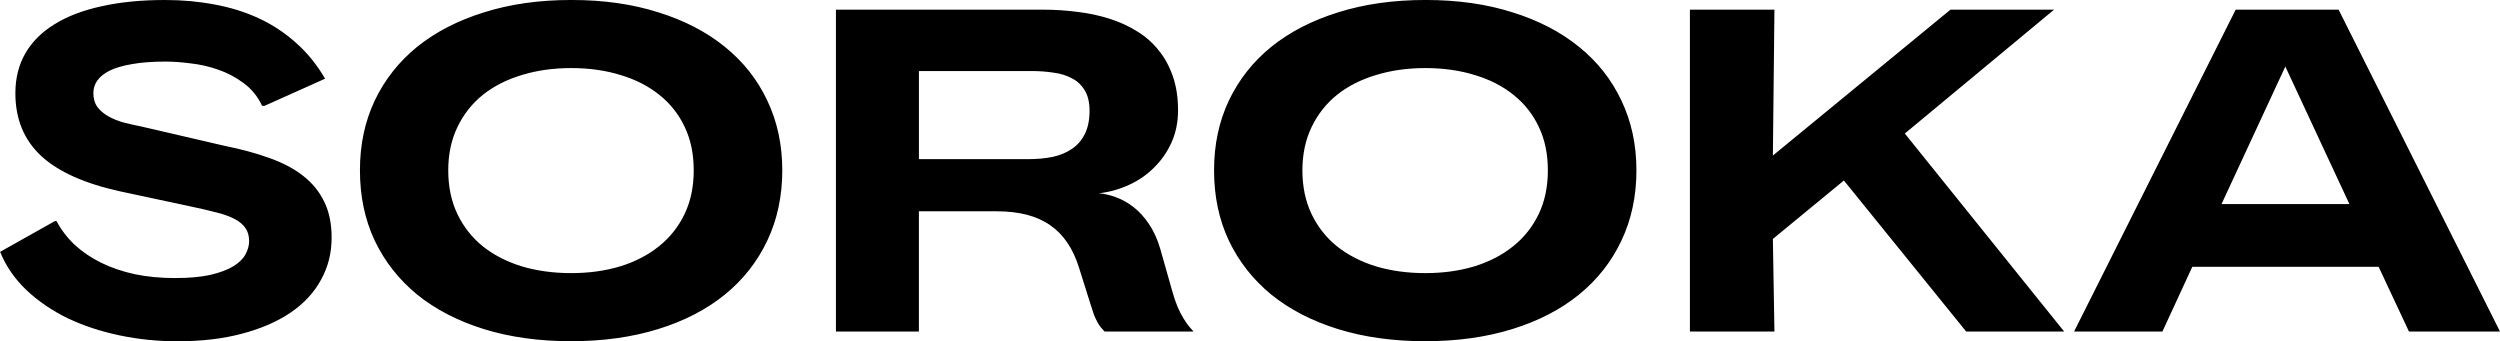 <?xml version="1.0" encoding="UTF-8"?> <svg xmlns="http://www.w3.org/2000/svg" viewBox="0 0 113.99 15.56" data-guides="{&quot;vertical&quot;:[],&quot;horizontal&quot;:[]}"><path fill="#000000" stroke="none" fill-opacity="1" stroke-width="1" stroke-opacity="1" class="cls-1" id="tSvgfb7fd2f3e5" title="Path 6" d="M2.576 10.075C2.788 10.478 3.064 10.84 3.406 11.162C3.754 11.483 4.157 11.756 4.615 11.981C5.073 12.207 5.585 12.381 6.153 12.504C6.72 12.621 7.328 12.678 7.977 12.678C8.626 12.678 9.156 12.63 9.586 12.535C10.023 12.432 10.371 12.303 10.631 12.145C10.89 11.988 11.075 11.811 11.185 11.612C11.301 11.407 11.359 11.202 11.359 10.997C11.359 10.751 11.301 10.55 11.185 10.392C11.075 10.228 10.905 10.088 10.672 9.972C10.447 9.855 10.164 9.756 9.822 9.675C9.481 9.586 9.08 9.493 8.623 9.398C7.585 9.176 6.546 8.954 5.508 8.732C3.874 8.376 2.665 7.837 1.879 7.112C1.094 6.381 0.701 5.428 0.701 4.253C0.701 3.57 0.851 2.965 1.152 2.439C1.459 1.905 1.903 1.462 2.484 1.107C3.064 0.744 3.779 0.471 4.626 0.287C5.473 0.096 6.44 0 7.526 0C8.312 0 9.064 0.068 9.781 0.205C10.498 0.335 11.168 0.543 11.79 0.83C12.412 1.117 12.979 1.49 13.491 1.948C14.004 2.399 14.448 2.945 14.823 3.588C13.901 4.001 12.979 4.414 12.056 4.828C12.042 4.821 12.025 4.821 12.004 4.828C11.987 4.828 11.97 4.828 11.953 4.828C11.748 4.397 11.468 4.052 11.112 3.793C10.757 3.526 10.37 3.322 9.954 3.178C9.544 3.034 9.128 2.939 8.704 2.891C8.28 2.836 7.894 2.808 7.546 2.808C6.952 2.808 6.446 2.846 6.029 2.921C5.613 2.99 5.271 3.089 5.005 3.218C4.746 3.348 4.554 3.502 4.431 3.68C4.315 3.85 4.257 4.039 4.257 4.244C4.257 4.497 4.318 4.709 4.442 4.879C4.564 5.043 4.729 5.183 4.934 5.3C5.139 5.416 5.374 5.512 5.641 5.587C5.908 5.655 6.181 5.717 6.461 5.772C7.711 6.062 8.962 6.353 10.212 6.643C10.97 6.794 11.653 6.978 12.262 7.197C12.87 7.409 13.385 7.678 13.809 8.007C14.233 8.335 14.557 8.731 14.783 9.196C15.008 9.654 15.121 10.2 15.121 10.836C15.121 11.533 14.961 12.171 14.639 12.753C14.325 13.334 13.864 13.833 13.256 14.249C12.654 14.659 11.917 14.981 11.042 15.213C10.174 15.445 9.191 15.561 8.09 15.561C7.195 15.561 6.32 15.473 5.466 15.295C4.613 15.117 3.824 14.858 3.099 14.517C2.382 14.168 1.753 13.741 1.214 13.235C0.674 12.723 0.271 12.139 0.005 11.483C0.838 11.015 1.672 10.547 2.506 10.079C2.53 10.079 2.554 10.079 2.577 10.079C2.577 10.078 2.576 10.076 2.576 10.075ZM26.035 15.558C24.573 15.558 23.248 15.373 22.058 15.004C20.876 14.636 19.865 14.113 19.025 13.436C18.191 12.753 17.546 11.932 17.088 10.976C16.637 10.02 16.412 8.951 16.412 7.768C16.412 6.586 16.637 5.538 17.088 4.581C17.546 3.624 18.191 2.808 19.025 2.131C19.866 1.455 20.88 0.933 22.069 0.563C23.258 0.187 24.587 -0.001 26.056 -0.001C27.525 -0.001 28.841 0.187 30.022 0.563C31.204 0.932 32.212 1.454 33.046 2.131C33.886 2.808 34.532 3.624 34.983 4.581C35.441 5.537 35.669 6.6 35.669 7.768C35.669 8.937 35.44 10.02 34.983 10.976C34.532 11.932 33.886 12.753 33.046 13.436C32.212 14.112 31.201 14.635 30.012 15.004C28.823 15.373 27.498 15.558 26.035 15.558ZM26.045 12.453C26.852 12.453 27.596 12.35 28.279 12.145C28.962 11.933 29.55 11.629 30.042 11.233C30.54 10.836 30.93 10.348 31.21 9.767C31.491 9.186 31.631 8.52 31.631 7.768C31.631 7.017 31.494 6.365 31.221 5.79C30.948 5.21 30.561 4.721 30.062 4.324C29.57 3.928 28.983 3.627 28.299 3.422C27.616 3.21 26.865 3.104 26.045 3.104C25.224 3.104 24.48 3.21 23.79 3.422C23.107 3.627 22.515 3.928 22.016 4.324C21.524 4.721 21.138 5.209 20.859 5.79C20.578 6.371 20.438 7.03 20.438 7.768C20.438 8.507 20.578 9.186 20.859 9.767C21.139 10.347 21.525 10.836 22.016 11.233C22.515 11.629 23.106 11.933 23.79 12.145C24.48 12.35 25.231 12.453 26.045 12.453ZM50.365 15.117C50.297 15.042 50.236 14.974 50.181 14.912C50.133 14.851 50.085 14.776 50.037 14.687C49.989 14.599 49.938 14.489 49.883 14.359C49.836 14.222 49.777 14.045 49.709 13.826C49.541 13.293 49.374 12.76 49.206 12.227C48.933 11.339 48.492 10.686 47.884 10.269C47.282 9.846 46.469 9.634 45.444 9.634C44.262 9.634 43.08 9.634 41.898 9.634C41.898 11.461 41.898 13.289 41.898 15.116C40.637 15.116 39.376 15.116 38.115 15.116C38.115 10.224 38.115 5.332 38.115 0.441C41.265 0.441 44.415 0.441 47.565 0.441C48.098 0.441 48.621 0.475 49.133 0.543C49.646 0.604 50.127 0.707 50.578 0.85C51.036 0.994 51.457 1.185 51.839 1.424C52.222 1.656 52.55 1.943 52.823 2.285C53.103 2.626 53.321 3.026 53.479 3.484C53.635 3.934 53.714 4.45 53.714 5.031C53.714 5.564 53.615 6.052 53.416 6.497C53.219 6.934 52.952 7.316 52.617 7.645C52.289 7.973 51.907 8.236 51.469 8.434C51.038 8.632 50.584 8.759 50.105 8.813C50.358 8.833 50.621 8.895 50.895 8.998C51.175 9.1 51.441 9.251 51.694 9.449C51.947 9.647 52.179 9.903 52.391 10.218C52.603 10.532 52.774 10.908 52.903 11.345C53.081 11.973 53.259 12.602 53.437 13.23C53.519 13.524 53.604 13.777 53.692 13.989C53.782 14.193 53.87 14.368 53.959 14.511C54.047 14.655 54.129 14.774 54.205 14.87C54.287 14.966 54.358 15.048 54.42 15.116C53.067 15.116 51.714 15.116 50.365 15.117ZM46.892 7.256C47.288 7.256 47.657 7.222 47.998 7.154C48.34 7.078 48.634 6.956 48.88 6.785C49.133 6.614 49.327 6.388 49.464 6.109C49.607 5.822 49.679 5.47 49.679 5.054C49.679 4.664 49.604 4.35 49.453 4.111C49.309 3.872 49.115 3.69 48.869 3.568C48.63 3.438 48.35 3.352 48.028 3.311C47.707 3.263 47.372 3.239 47.024 3.239C45.316 3.239 43.607 3.239 41.899 3.239C41.899 4.579 41.899 5.918 41.899 7.257C43.563 7.257 45.227 7.257 46.892 7.256ZM64.98 15.558C63.518 15.558 62.193 15.373 61.004 15.004C59.821 14.636 58.81 14.113 57.97 13.436C57.136 12.753 56.491 11.932 56.033 10.976C55.582 10.02 55.356 8.951 55.356 7.768C55.356 6.586 55.582 5.538 56.033 4.581C56.491 3.624 57.136 2.808 57.97 2.131C58.811 1.455 59.825 0.933 61.014 0.563C62.203 0.187 63.532 -0.001 65.001 -0.001C66.471 -0.001 67.785 0.187 68.967 0.563C70.15 0.932 71.157 1.454 71.991 2.131C72.832 2.808 73.477 3.624 73.928 4.581C74.386 5.537 74.615 6.6 74.615 7.768C74.615 8.937 74.385 10.02 73.928 10.976C73.477 11.932 72.832 12.753 71.991 13.436C71.157 14.112 70.146 14.635 68.958 15.004C67.768 15.373 66.444 15.558 64.98 15.558ZM64.991 12.453C65.797 12.453 66.542 12.35 67.225 12.145C67.908 11.933 68.495 11.629 68.987 11.233C69.487 10.836 69.875 10.348 70.156 9.767C70.436 9.186 70.576 8.52 70.576 7.768C70.576 7.017 70.439 6.365 70.166 5.79C69.893 5.21 69.507 4.721 69.008 4.324C68.516 3.928 67.929 3.627 67.246 3.422C66.563 3.21 65.811 3.104 64.991 3.104C64.17 3.104 63.426 3.21 62.736 3.422C62.053 3.627 61.462 3.928 60.963 4.324C60.471 4.721 60.085 5.209 59.805 5.79C59.525 6.371 59.384 7.03 59.384 7.768C59.384 8.507 59.525 9.186 59.805 9.767C60.085 10.347 60.471 10.836 60.963 11.233C61.462 11.629 62.053 11.933 62.736 12.145C63.426 12.35 64.178 12.453 64.991 12.453ZM89.65 15.117C87.791 12.822 85.933 10.526 84.074 8.23C82.995 9.118 81.915 10.006 80.836 10.895C80.86 12.302 80.884 13.71 80.907 15.117C79.623 15.117 78.338 15.117 77.053 15.117C77.053 10.225 77.053 5.333 77.053 0.441C78.338 0.441 79.623 0.441 80.907 0.441C80.884 2.658 80.86 4.875 80.836 7.092C83.535 4.875 86.234 2.658 88.933 0.441C90.507 0.441 92.082 0.441 93.657 0.441C91.388 2.323 89.12 4.205 86.852 6.088C89.274 9.098 91.696 12.107 94.118 15.117C92.629 15.117 91.139 15.117 89.65 15.117ZM108.456 12.165C105.624 12.165 102.792 12.165 99.96 12.165C99.506 13.149 99.051 14.133 98.597 15.117C97.254 15.117 95.912 15.117 94.569 15.117C97.025 10.225 99.481 5.333 101.938 0.441C103.502 0.441 105.067 0.441 106.631 0.441C109.084 5.332 111.537 10.224 113.99 15.116C112.606 15.116 111.223 15.116 109.839 15.116C109.378 14.132 108.917 13.148 108.456 12.165ZM101.292 9.306C103.236 9.306 105.18 9.306 107.124 9.306C106.15 7.215 105.176 5.124 104.202 3.033C103.232 5.124 102.262 7.215 101.292 9.306Z"></path><defs></defs></svg> 